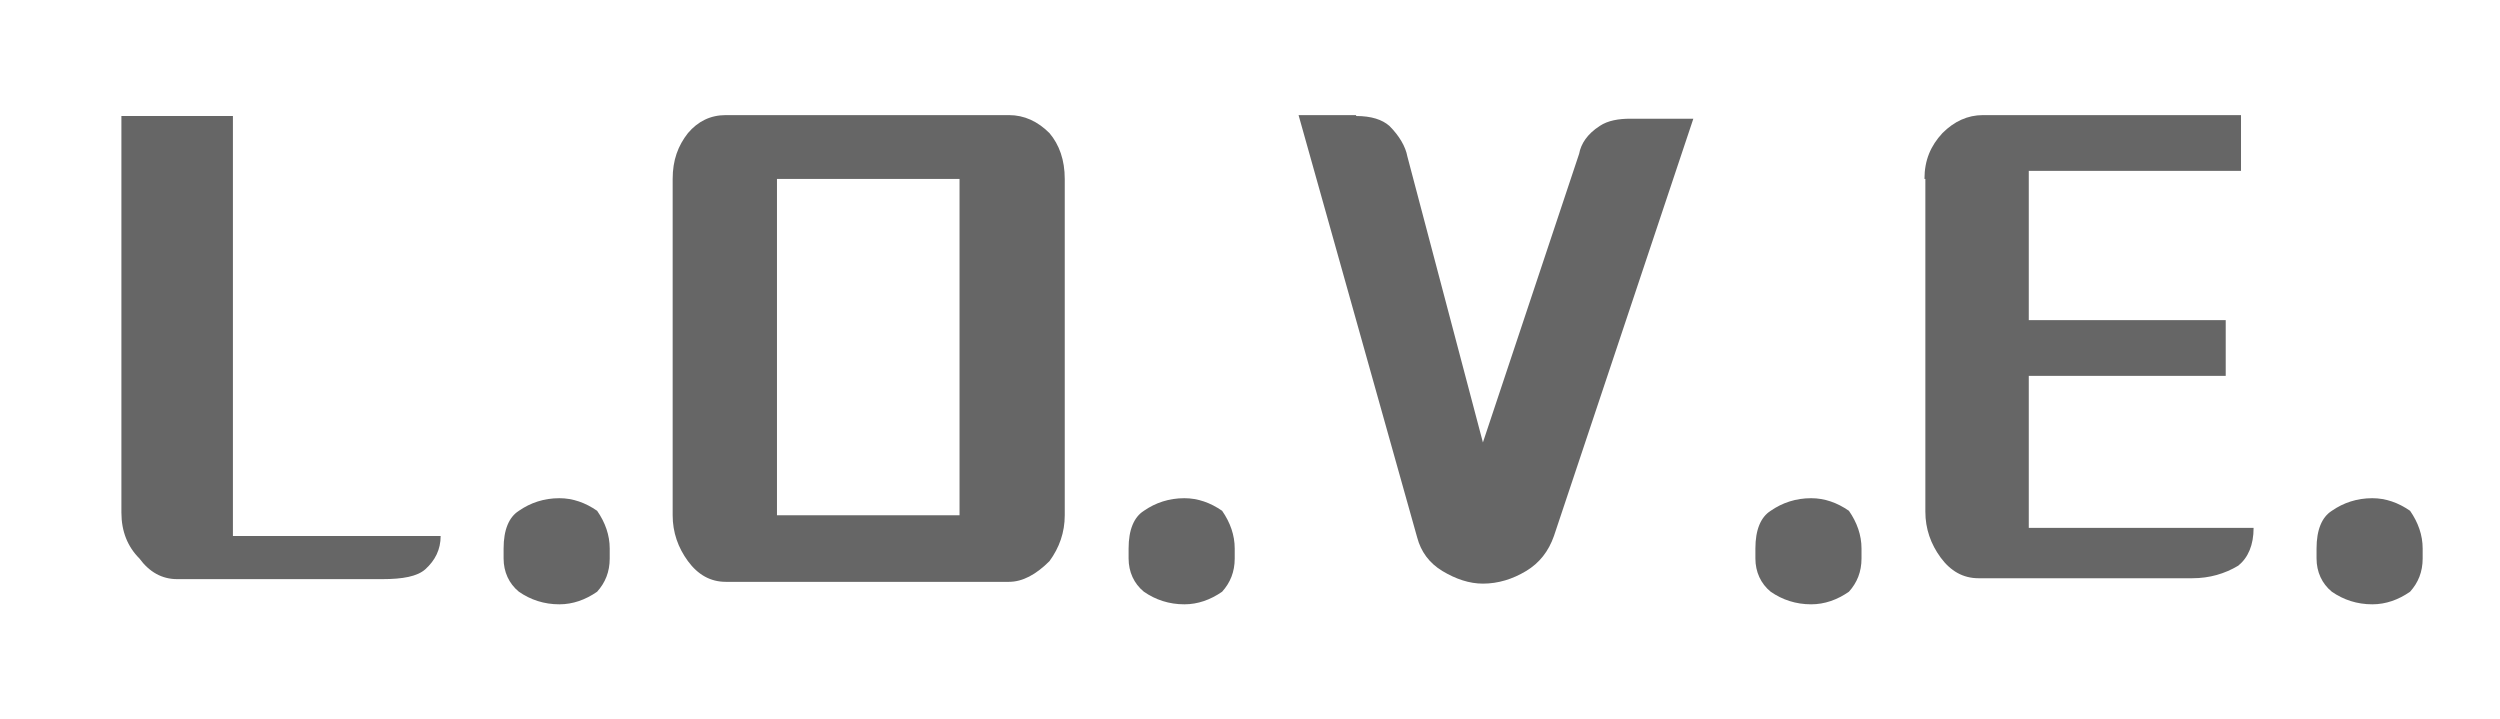 <?xml version="1.0" encoding="utf-8"?>
<!-- Generator: Adobe Illustrator 18.0.0, SVG Export Plug-In . SVG Version: 6.00 Build 0)  -->
<!DOCTYPE svg PUBLIC "-//W3C//DTD SVG 1.1 Tiny//EN" "http://www.w3.org/Graphics/SVG/1.1/DTD/svg11-tiny.dtd">
<svg version="1.1" baseProfile="tiny" id="图层_1"
	 xmlns="http://www.w3.org/2000/svg" xmlns:xlink="http://www.w3.org/1999/xlink" x="0px" y="0px" viewBox="0 0 278 80"
	 xml:space="preserve">
<g>
	<path fill="#666666" d="M13.5,12.9h12.4v46.7H49c0,1.5-0.6,2.7-1.7,3.7c-0.9,0.8-2.5,1.1-4.8,1.1H19.7c-1.7,0-3.1-0.8-4.2-2.3
		c-1.3-1.3-2-3-2-5.1V12.9z"/>
	<path fill="#666666" d="M56,61c0-2.1,0.6-3.5,1.7-4.2c1.3-0.9,2.8-1.4,4.5-1.4c1.5,0,2.9,0.5,4.2,1.4c0.9,1.3,1.4,2.7,1.4,4.2v1.1
		c0,1.5-0.5,2.7-1.4,3.7c-1.3,0.9-2.7,1.4-4.2,1.4c-1.7,0-3.2-0.5-4.5-1.4c-1.1-0.9-1.7-2.2-1.7-3.7V61z"/>
	<path fill="#666666" d="M74.8,19.9c0-2.1,0.6-3.7,1.7-5.1c1.1-1.3,2.5-2,4.2-2h31.5c1.7,0,3.2,0.7,4.5,2c1.1,1.3,1.7,3,1.7,5.1
		v37.4c0,1.9-0.6,3.6-1.7,5.1c-1.5,1.5-3,2.3-4.5,2.3H80.7c-1.7,0-3.1-0.8-4.2-2.3c-1.1-1.5-1.7-3.2-1.7-5.1V19.9z M86.4,57.3h20.3
		V19.9H86.4V57.3z"/>
	<path fill="#666666" d="M125.5,61c0-2.1,0.6-3.5,1.7-4.2c1.3-0.9,2.8-1.4,4.5-1.4c1.5,0,2.9,0.5,4.2,1.4c0.9,1.3,1.4,2.7,1.4,4.2
		v1.1c0,1.5-0.5,2.7-1.4,3.7c-1.3,0.9-2.7,1.4-4.2,1.4c-1.7,0-3.2-0.5-4.5-1.4c-1.1-0.9-1.7-2.2-1.7-3.7V61z"/>
	<path fill="#666666" d="M150.8,12.9c1.7,0,2.9,0.4,3.7,1.1c1.1,1.1,1.8,2.3,2,3.4l8.4,31.8l10.7-32.1c0.2-1.1,0.9-2.2,2.3-3.1
		c0.9-0.6,2.1-0.8,3.4-0.8h7l-15.5,46.4c-0.6,1.7-1.6,3-3.1,3.9c-1.5,0.9-3.1,1.4-4.8,1.4c-1.5,0-3-0.5-4.5-1.4
		c-1.5-0.9-2.4-2.2-2.8-3.7l-13.2-47H150.8z"/>
	<path fill="#666666" d="M195.2,61c0-2.1,0.6-3.5,1.7-4.2c1.3-0.9,2.8-1.4,4.5-1.4c1.5,0,2.9,0.5,4.2,1.4c0.9,1.3,1.4,2.7,1.4,4.2
		v1.1c0,1.5-0.5,2.7-1.4,3.7c-1.3,0.9-2.7,1.4-4.2,1.4c-1.7,0-3.2-0.5-4.5-1.4c-1.1-0.9-1.7-2.2-1.7-3.7V61z"/>
	<path fill="#666666" d="M214,19.9c0-2.1,0.7-3.7,2-5.1c1.3-1.3,2.8-2,4.5-2h28.7V19h-23.6v16.6h21.9v6.2h-21.9v16.9h25
		c0,1.9-0.6,3.3-1.7,4.2c-1.5,0.9-3.2,1.4-5.1,1.4H220c-1.7,0-3.1-0.8-4.2-2.3c-1.1-1.5-1.7-3.2-1.7-5.1V19.9z"/>
	<path fill="#666666" d="M257.6,61c0-2.1,0.6-3.5,1.7-4.2c1.3-0.9,2.8-1.4,4.5-1.4c1.5,0,2.9,0.5,4.2,1.4c0.9,1.3,1.4,2.7,1.4,4.2
		v1.1c0,1.5-0.5,2.7-1.4,3.7c-1.3,0.9-2.7,1.4-4.2,1.4c-1.7,0-3.2-0.5-4.5-1.4c-1.1-0.9-1.7-2.2-1.7-3.7V61z"/>
</g>
</svg>
